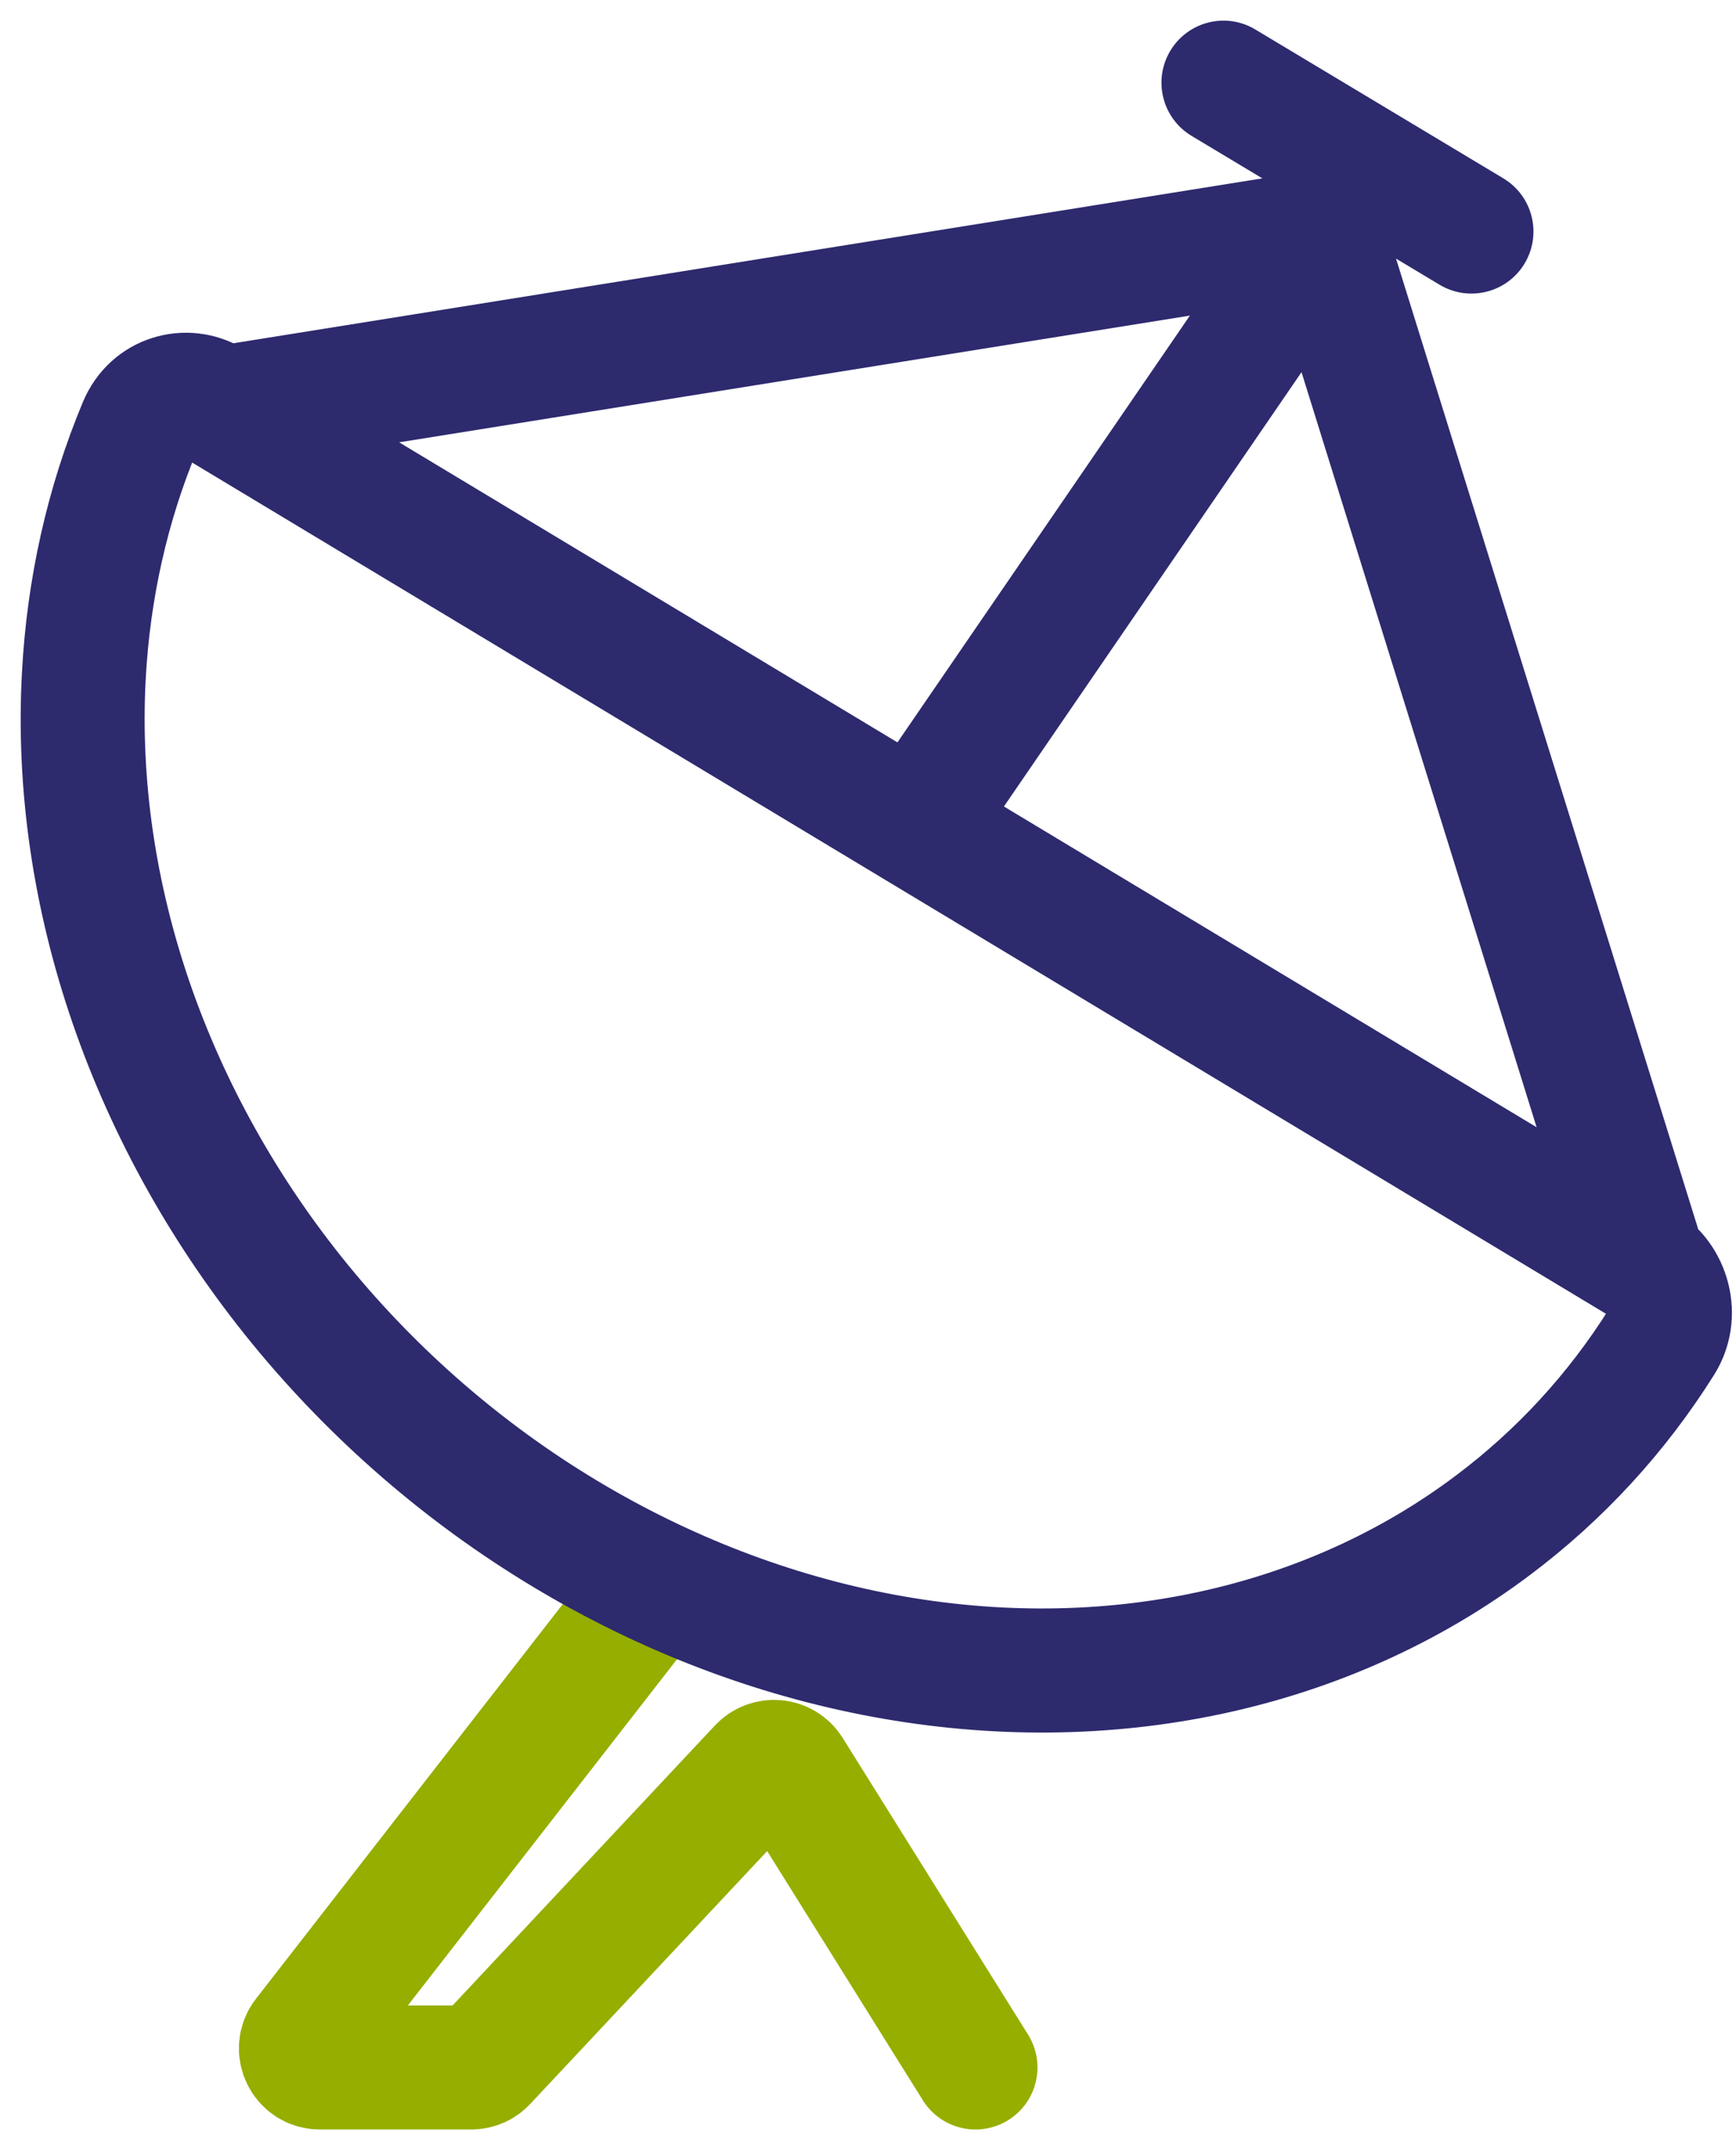 <svg xmlns="http://www.w3.org/2000/svg" width="21" height="26" viewBox="0 0 21 26" fill="none"><path d="M7.6 19.6L3.689 24.629C3.571 24.78 3.679 25 3.87 25H5.7C5.764 25 5.825 24.974 5.868 24.927L9.195 21.378C9.299 21.268 9.478 21.285 9.558 21.413L11.8 25" stroke="#96AE00" stroke-width="1.5" stroke-linecap="round"></path><path d="M18.062 18.443L17.611 17.843L18.062 18.443ZM1.014 8.182L0.265 8.142L1.014 8.182ZM1.694 5.153L2.386 5.442L1.694 5.153ZM2.568 4.864L2.181 5.507L2.568 4.864ZM20.098 16.229L19.463 15.83L20.098 16.229ZM19.868 15.276L20.255 14.634L19.868 15.276ZM16 2.8L16.716 2.577L16.523 1.956L15.881 2.059L16 2.8ZM18.885 14.584L19.108 15.3L20.54 14.854L20.317 14.138L18.885 14.584ZM10.787 9.078L10.364 9.697L11.601 10.545L12.025 9.926L10.787 9.078ZM15.186 0.357C14.831 0.143 14.37 0.259 14.157 0.614C13.944 0.969 14.059 1.43 14.414 1.643L15.186 0.357ZM17.414 3.443C17.769 3.656 18.23 3.541 18.443 3.186C18.656 2.83 18.541 2.37 18.186 2.157L17.414 3.443ZM3.116 4.104L2.376 4.222L2.613 5.703L3.353 5.585L3.116 4.104ZM19.463 15.83C18.973 16.61 18.349 17.289 17.611 17.843L18.512 19.042C19.396 18.378 20.146 17.562 20.733 16.628L19.463 15.83ZM17.611 17.843C16.705 18.524 15.643 19.005 14.48 19.254L14.795 20.721C16.161 20.428 17.426 19.859 18.512 19.042L17.611 17.843ZM14.48 19.254C13.318 19.503 12.077 19.516 10.829 19.285L10.556 20.76C11.988 21.025 13.428 21.014 14.795 20.721L14.48 19.254ZM10.829 19.285C9.581 19.054 8.352 18.584 7.214 17.899L6.441 19.184C7.726 19.958 9.124 20.495 10.556 20.76L10.829 19.285ZM7.214 17.899C6.077 17.215 5.056 16.33 4.211 15.297L3.05 16.247C4.003 17.412 5.155 18.41 6.441 19.184L7.214 17.899ZM4.211 15.297C3.367 14.264 2.718 13.105 2.298 11.889L0.88 12.378C1.359 13.767 2.097 15.081 3.05 16.247L4.211 15.297ZM2.298 11.889C1.879 10.673 1.699 9.427 1.762 8.221L0.265 8.142C0.19 9.55 0.401 10.99 0.88 12.378L2.298 11.889ZM1.762 8.221C1.814 7.241 2.026 6.303 2.386 5.442L1.002 4.863C0.574 5.889 0.325 6.996 0.265 8.142L1.762 8.221ZM2.386 5.442C2.377 5.465 2.347 5.5 2.297 5.516C2.25 5.531 2.207 5.522 2.181 5.507L2.955 4.221C2.252 3.798 1.332 4.074 1.002 4.863L2.386 5.442ZM20.733 16.628C21.169 15.935 20.92 15.034 20.255 14.634L19.481 15.919C19.459 15.905 19.453 15.89 19.451 15.884C19.449 15.876 19.448 15.854 19.463 15.83L20.733 16.628ZM2.181 5.507L19.481 15.919L20.255 14.634L2.955 4.221L2.181 5.507ZM15.284 3.023L18.885 14.584L20.317 14.138L16.716 2.577L15.284 3.023ZM12.025 9.926L16.619 3.224L15.381 2.376L10.787 9.078L12.025 9.926ZM14.414 1.643L17.414 3.443L18.186 2.157L15.186 0.357L14.414 1.643ZM3.353 5.585L16.119 3.54L15.881 2.059L3.116 4.104L3.353 5.585Z" fill="#2D2A6E"></path></svg>